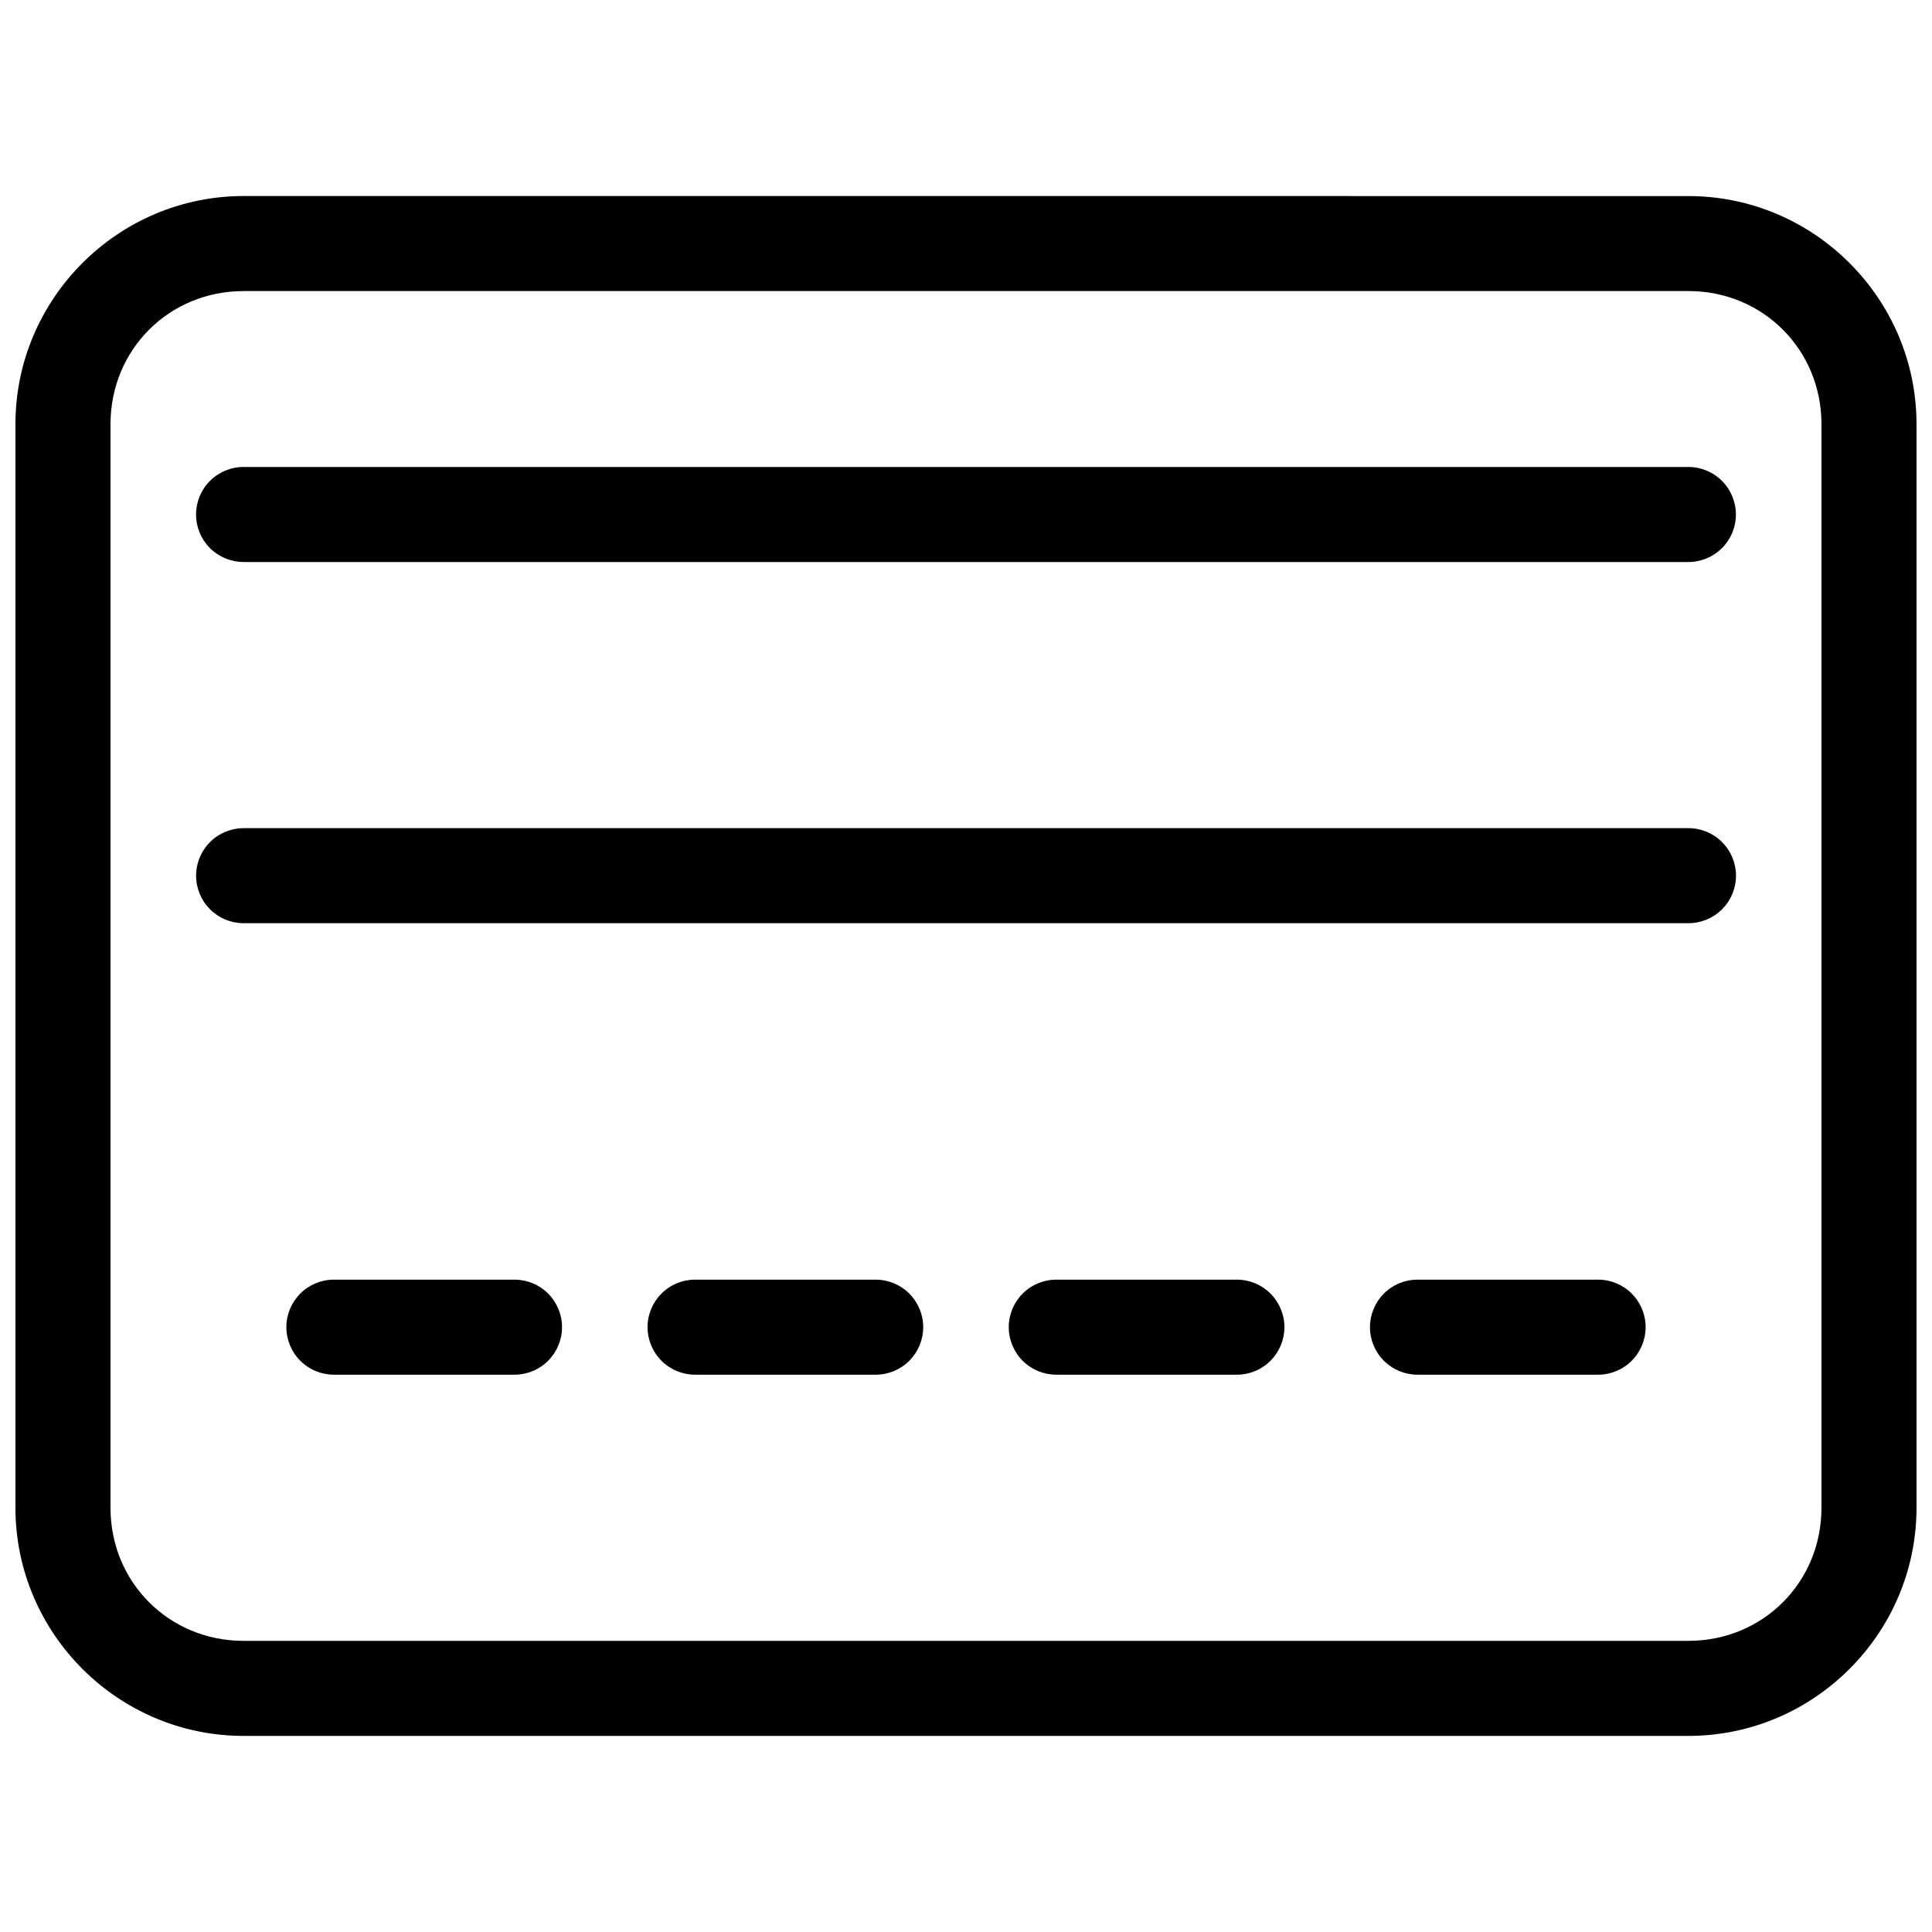 <?xml version="1.0" encoding="UTF-8"?>
<!-- The Best Svg Icon site in the world: iconSvg.co, Visit us! https://iconsvg.co -->
<svg width="800px" height="800px" version="1.1" viewBox="144 144 512 512" xmlns="http://www.w3.org/2000/svg">
 <defs>
  <clipPath id="a">
   <path d="m148.09 195h503.81v410h-503.81z"/>
  </clipPath>
 </defs>
 <g clip-path="url(#a)">
  <path d="m208.55 195.95c-33.273 0-60.457 27.184-60.457 60.457v287.17c0 33.277 27.184 60.457 60.457 60.457h382.89c33.273 0 60.457-27.184 60.457-60.457v-287.16c0-33.277-27.184-60.457-60.457-60.457zm0 25.18h382.89c19.754 0 35.266 15.52 35.266 35.277v287.17c0 19.758-15.512 35.266-35.266 35.266h-382.89c-19.754 0-35.266-15.512-35.266-35.266v-287.16c0-19.758 15.512-35.277 35.266-35.277z" fill-rule="evenodd"/>
 </g>
 <path d="m519.65 483.12c-3.34 0-6.543 1.324-8.906 3.688-2.363 2.363-3.688 5.566-3.688 8.906 0 3.34 1.324 6.543 3.688 8.906 2.363 2.363 5.566 3.688 8.906 3.688h47.863c3.34 0 6.543-1.324 8.906-3.688 2.359-2.363 3.688-5.566 3.688-8.906 0-3.34-1.328-6.543-3.688-8.906-2.363-2.363-5.566-3.688-8.906-3.688zm-95.723 0c-3.34 0-6.547 1.324-8.906 3.688-2.363 2.363-3.691 5.566-3.691 8.906 0 3.34 1.328 6.543 3.691 8.906 2.359 2.363 5.566 3.688 8.906 3.688h47.863-0.004c3.344 0 6.547-1.324 8.906-3.688 2.363-2.363 3.691-5.566 3.691-8.906 0-3.34-1.328-6.543-3.691-8.906-2.359-2.363-5.562-3.688-8.906-3.688zm-95.723 0c-3.344 0-6.547 1.324-8.906 3.688-2.363 2.363-3.691 5.566-3.691 8.906 0 3.34 1.328 6.543 3.691 8.906 2.359 2.363 5.562 3.688 8.906 3.688h47.863-0.004c3.34 0 6.543-1.324 8.906-3.688 2.363-2.363 3.691-5.566 3.691-8.906 0-3.34-1.328-6.543-3.691-8.906-2.363-2.363-5.566-3.688-8.906-3.688zm-95.715 0c-3.34 0-6.547 1.324-8.906 3.688-2.363 2.363-3.691 5.566-3.691 8.906 0 3.34 1.328 6.543 3.691 8.906 2.359 2.363 5.566 3.688 8.906 3.688h47.863-0.004c3.344 0 6.547-1.324 8.906-3.688 2.363-2.363 3.691-5.566 3.691-8.906 0-3.34-1.328-6.543-3.691-8.906-2.359-2.363-5.562-3.688-8.906-3.688z" fill-rule="evenodd"/>
 <path d="m208.56 363.47c-3.34 0-6.543 1.324-8.906 3.688-2.359 2.363-3.688 5.566-3.688 8.906s1.328 6.543 3.688 8.906c2.363 2.363 5.566 3.688 8.906 3.688h382.9c3.34 0 6.543-1.324 8.906-3.688 2.359-2.363 3.688-5.566 3.688-8.906s-1.328-6.543-3.688-8.906c-2.363-2.363-5.566-3.688-8.906-3.688z" fill-rule="evenodd"/>
 <path d="m208.55 267.75c-3.34 0-6.543 1.328-8.906 3.691-2.363 2.359-3.691 5.566-3.688 8.906-0.004 3.34 1.324 6.543 3.688 8.906 2.363 2.359 5.566 3.688 8.906 3.688h382.89c3.34 0 6.543-1.328 8.906-3.688 2.363-2.363 3.688-5.566 3.688-8.906s-1.324-6.547-3.688-8.906c-2.363-2.363-5.566-3.691-8.906-3.691z" fill-rule="evenodd"/>
</svg>